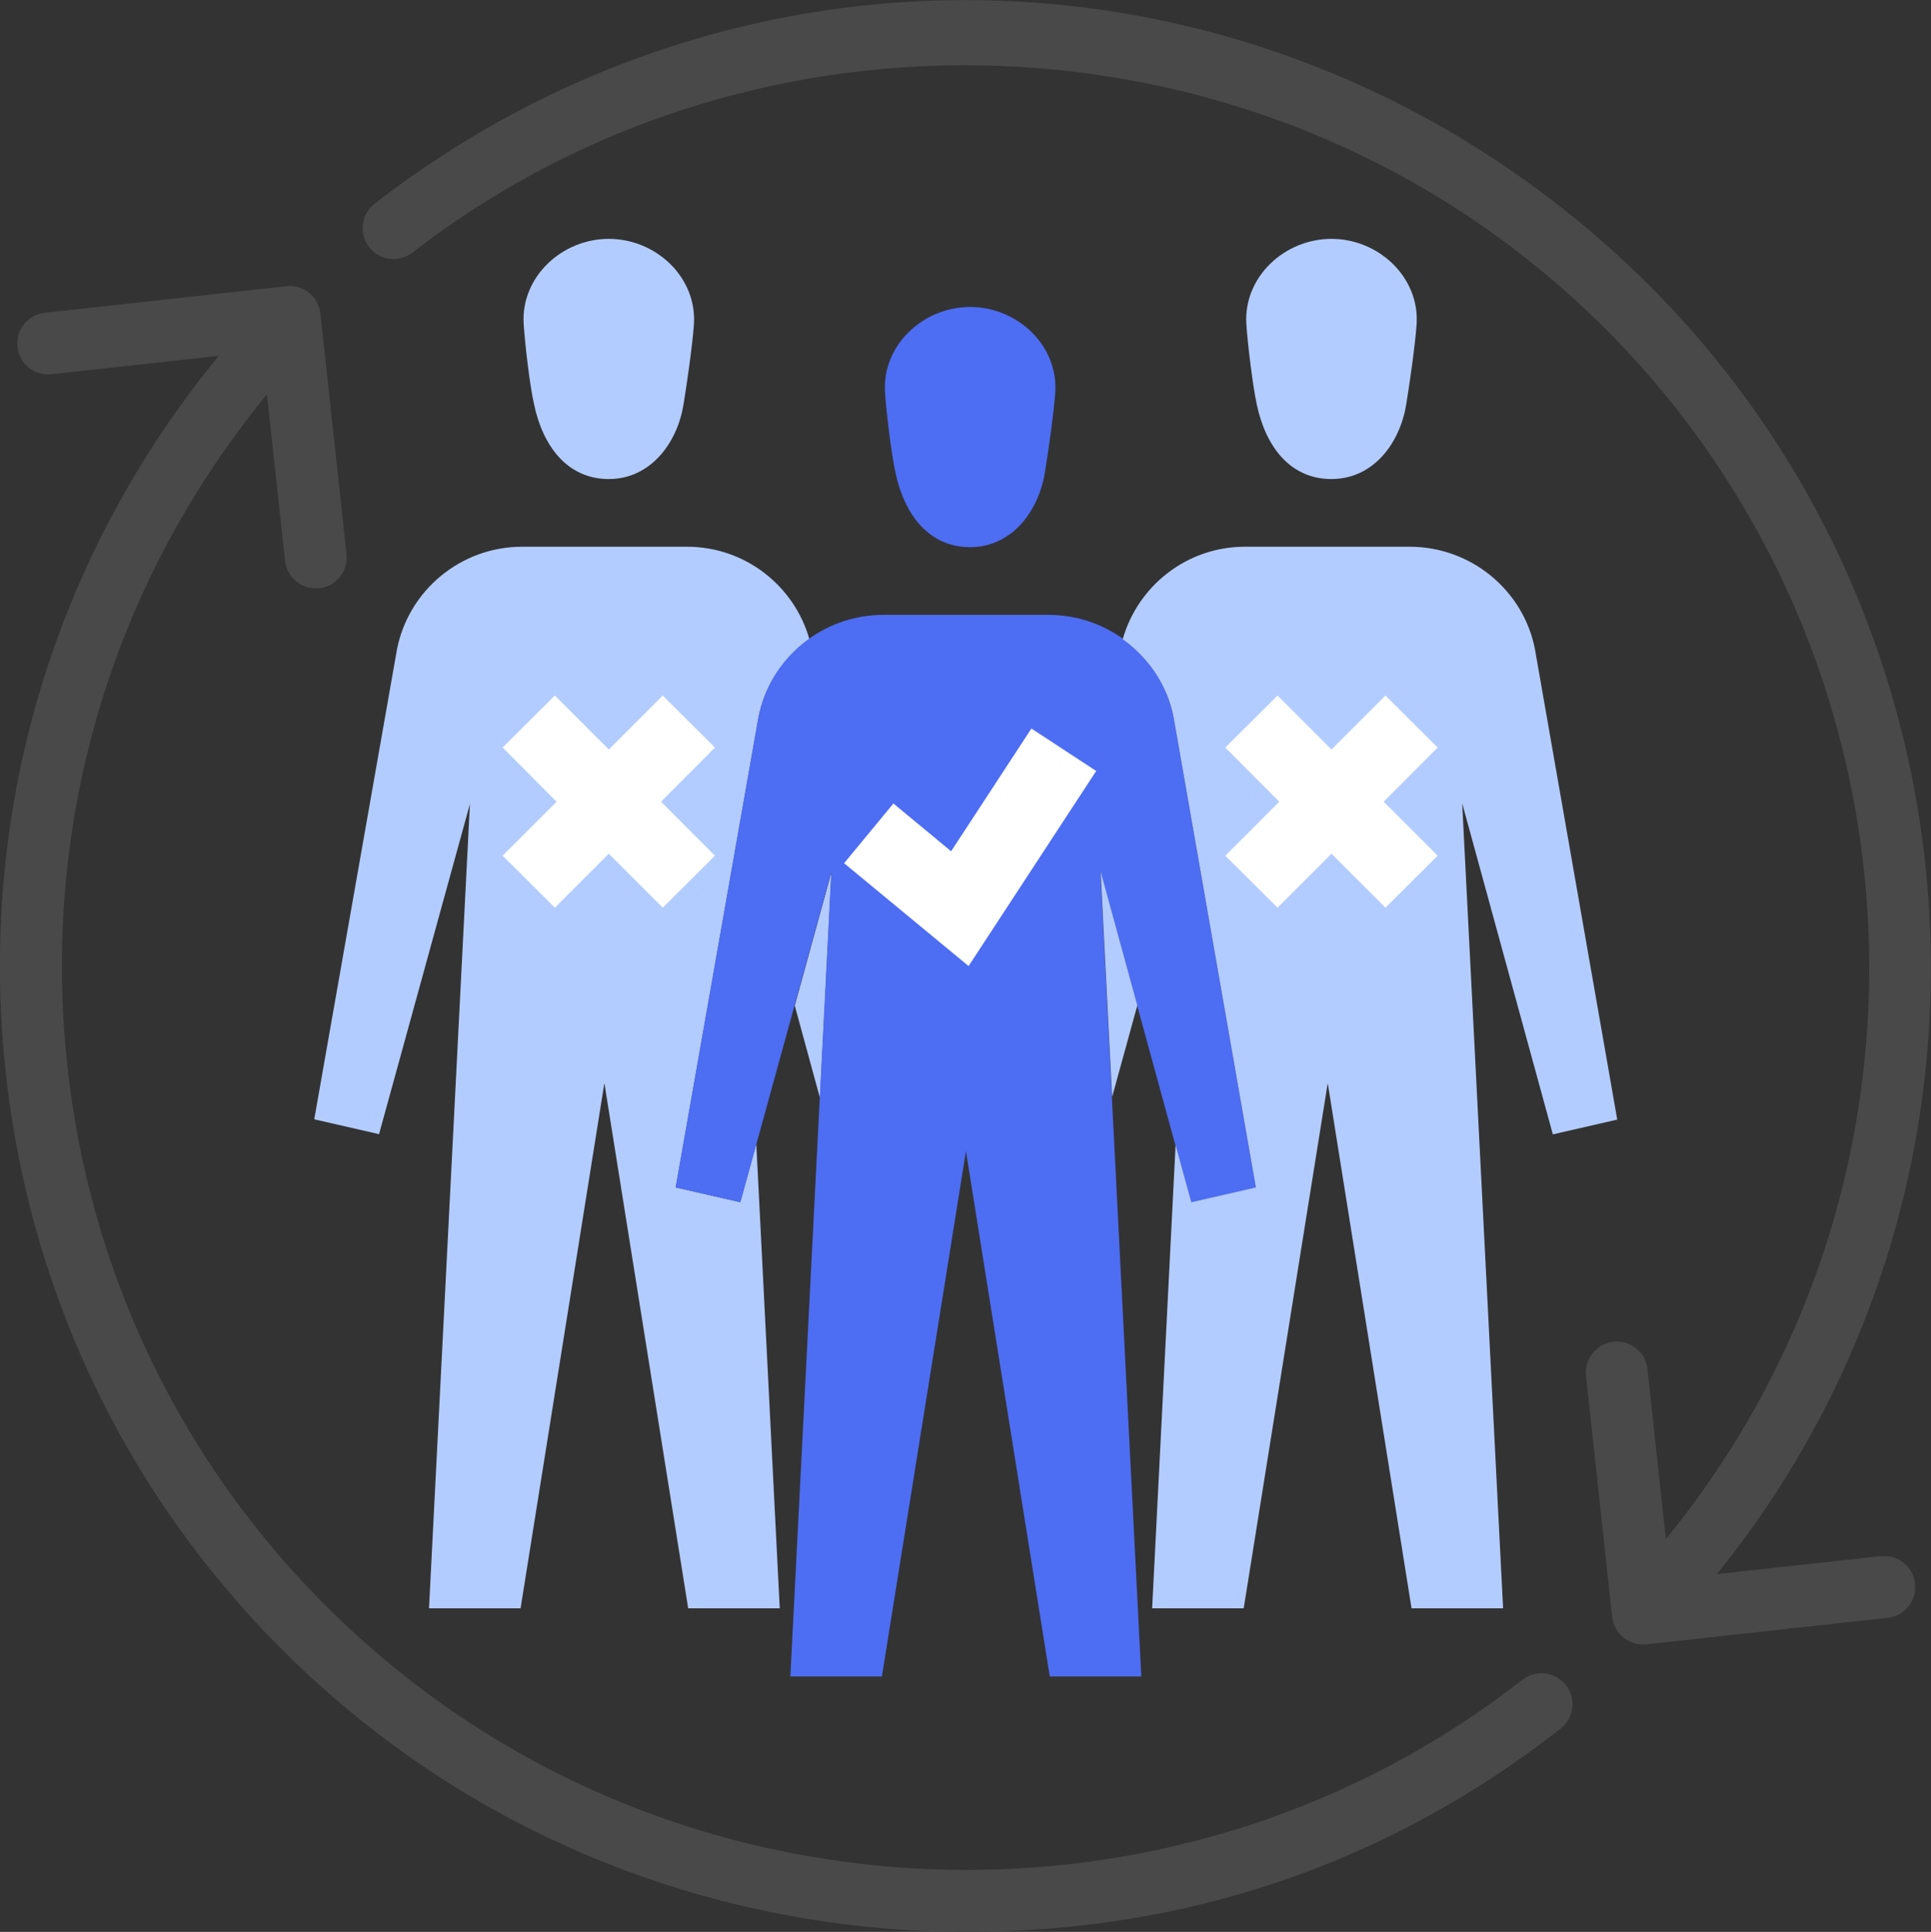 <svg xmlns="http://www.w3.org/2000/svg" id="a" viewBox="0 0 87.32 87.35"><rect x="0" y="0" width="87.32" height="87.35" fill="#333333" stroke="none"/><polygon points="37.08 49.65 37.6 39.43 35.94 45.47 37.08 49.65" fill="#b3ccff"></polygon><path d="M33.49,54.36l-2.93-.67,3.74-21.24c.28-1.46,1.13-2.71,2.3-3.55-.68-2.4-2.89-4.18-5.54-4.18h-7.44c-2.82,0-5.16,2.01-5.67,4.65l-3.74,21.24,2.93.67,4.11-14.93-1.85,36.37h4.14l3.79-23.75,3.79,23.75h4.14l-1.06-21-.73,2.64Z" fill="#b3ccff"></path><path d="M56.79,53.69l-3.72-21.26c-.51-2.63-2.85-4.63-5.67-4.63h-7.44c-2.82,0-5.17,2.01-5.67,4.65l-3.74,21.24,2.93.67,4.11-14.93-1.85,36.37h4.14l3.8-23.75,3.79,23.75h4.14l-1.85-36.4,4.1,14.97,2.92-.67Z" fill="#4d6df3"></path><path d="M64.06,14.65c.13-2.12-1.72-3.85-3.85-3.85s-3.98,1.73-3.85,3.85c.06.91.28,2.74.47,3.63.4,1.91,1.51,3.38,3.38,3.38s3.09-1.59,3.38-3.38c.15-.9.41-2.72.47-3.63Z" fill="#b3ccff"></path><path d="M31.38,14.65c.13-2.12-1.72-3.85-3.85-3.85s-3.98,1.73-3.85,3.85c.06.91.27,2.74.47,3.63.4,1.91,1.52,3.38,3.38,3.38s3.09-1.59,3.38-3.38c.15-.9.41-2.72.47-3.63Z" fill="#b3ccff"></path><path d="M47.72,17.73c.13-2.12-1.72-3.85-3.85-3.85s-3.98,1.73-3.85,3.85c.06.91.28,2.74.47,3.63.4,1.91,1.52,3.38,3.38,3.38s3.09-1.59,3.38-3.38c.15-.9.41-2.72.47-3.63Z" fill="#4d6df3"></path><path d="M73.13,50.61l-3.72-21.26c-.51-2.63-2.86-4.63-5.67-4.63h-7.44c-2.64,0-4.85,1.78-5.53,4.18,1.17.84,2.02,2.08,2.3,3.53l3.72,21.26-2.92.67-.71-2.59-1.06,20.95h4.14l3.8-23.75,3.79,23.75h4.14l-1.85-36.4,4.1,14.97,2.92-.67Z" fill="#b3ccff"></path><polygon points="49.77 39.4 50.29 49.6 51.43 45.46 49.77 39.4" fill="#b3ccff"></polygon><polygon points="32.33 33.8 29.97 31.45 27.53 33.89 25.09 31.45 22.73 33.8 25.17 36.25 22.73 38.69 25.09 41.04 27.53 38.6 29.97 41.04 32.33 38.69 29.89 36.25 32.33 33.8" fill="#fff"></polygon><polygon points="65.01 33.8 62.65 31.45 60.21 33.89 57.77 31.45 55.41 33.8 57.85 36.25 55.41 38.69 57.77 41.04 60.21 38.6 62.65 41.04 65.01 38.69 62.57 36.25 65.01 33.8" fill="#fff"></polygon><path d="M85.05,70.36l-7.41.81c15-18.57,12.27-45.89-6.19-61.11-15.86-13.08-38.28-13.44-54.51-.85-.61.47-.72,1.35-.25,1.96.47.61,1.35.72,1.96.25C33.61-.17,55.06.17,69.68,12.22c17.33,14.29,19.85,39.98,5.65,57.37l-.83-7.68c-.08-.77-.77-1.33-1.54-1.24-.77.08-1.32.77-1.24,1.54l1.18,10.89c.04.37.23.71.51.94.25.2.56.31.88.31.05,0,.1,0,.15,0l10.92-1.2c.77-.08,1.32-.78,1.24-1.54-.08-.77-.76-1.33-1.54-1.24Z" fill="#494949"></path><path d="M70.81,76.19c-.48-.61-1.36-.71-1.97-.24-14.96,11.72-36.48,11.43-51.17-.68-8.42-6.94-13.64-16.75-14.68-27.62-1.04-10.83,2.19-21.41,9.08-29.82l.82,7.52c.08.72.68,1.25,1.39,1.25.05,0,.1,0,.15,0,.77-.08,1.32-.77,1.24-1.54l-1.18-10.88c-.04-.37-.23-.71-.51-.94-.29-.23-.66-.34-1.03-.3l-10.92,1.2c-.77.08-1.32.77-1.24,1.54.08.77.76,1.33,1.54,1.24l7.56-.83C2.53,25.06-.91,36.36.2,47.92c1.12,11.61,6.69,22.09,15.69,29.51,8,6.6,17.91,9.92,27.82,9.92s19.03-3.06,26.86-9.19c.61-.48.72-1.36.24-1.97Z" fill="#494949"></path><polygon points="43.8 43.68 38.17 39.03 40.4 36.33 43.01 38.49 46.64 32.94 49.57 34.86 43.8 43.68" fill="#fff"></polygon></svg>